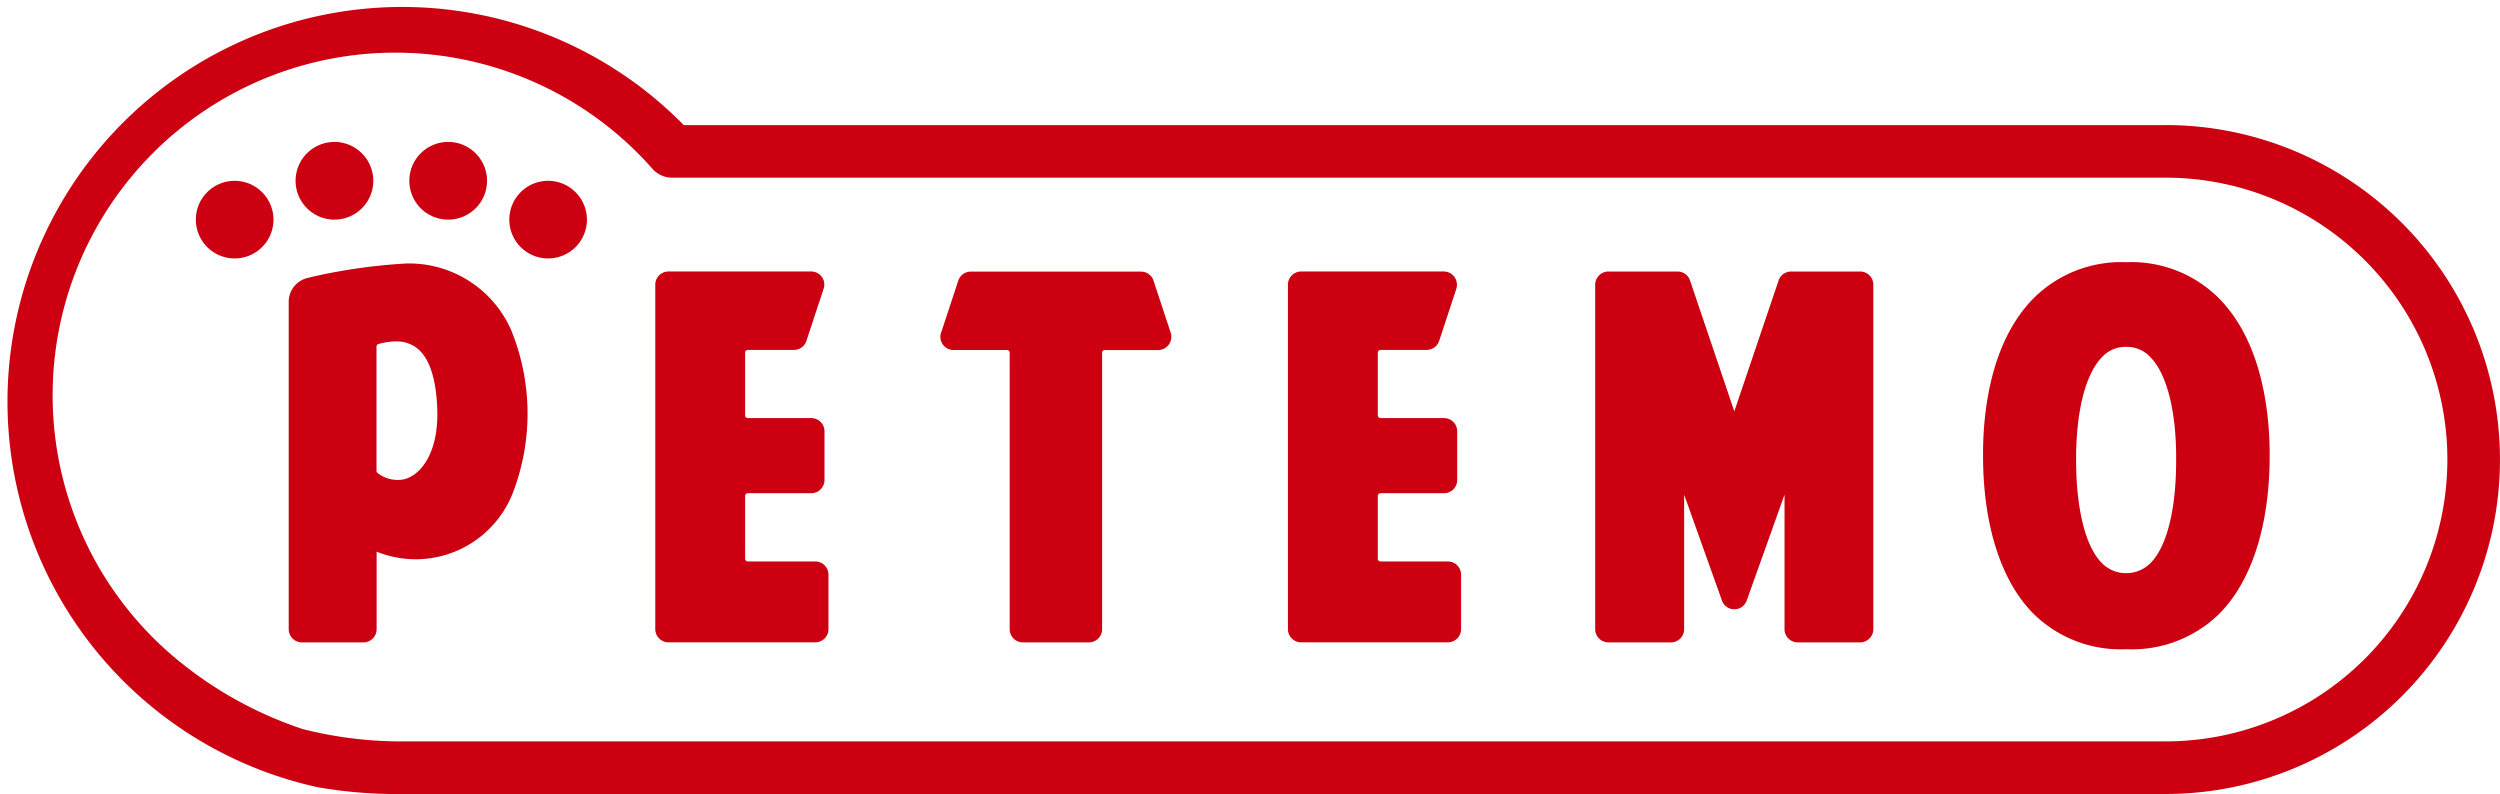 <svg xmlns="http://www.w3.org/2000/svg" width="132.234" height="42" viewBox="0 0 132.234 42">
  <g id="グループ_12522" data-name="グループ 12522" transform="translate(-322.108 -383.461)">
    <g id="グループ_12519" data-name="グループ 12519" transform="translate(332.46 390.968)">
      <g id="グループ_12518" data-name="グループ 12518">
        <path id="パス_82995" data-name="パス 82995" d="M331.848,390.561a2.053,2.053,0,1,0,2.058,2.054A2.056,2.056,0,0,0,331.848,390.561Z" transform="translate(-329.793 -388.504)" fill="#c01"/>
        <path id="パス_82996" data-name="パス 82996" d="M335.772,389.034a2.055,2.055,0,1,0,2.053,2.057A2.059,2.059,0,0,0,335.772,389.034Z" transform="translate(-328.432 -389.034)" fill="#c01"/>
        <path id="パス_82997" data-name="パス 82997" d="M344.163,390.561a2.053,2.053,0,1,0,2.051,2.054A2.056,2.056,0,0,0,344.163,390.561Z" transform="translate(-325.521 -388.504)" fill="#c01"/>
        <path id="パス_82998" data-name="パス 82998" d="M340.24,389.034a2.055,2.055,0,1,0,2.051,2.057A2.056,2.056,0,0,0,340.24,389.034Z" transform="translate(-326.882 -389.034)" fill="#c01"/>
      </g>
    </g>
    <path id="パス_82999" data-name="パス 82999" d="M436.649,390.079H358.277A20.877,20.877,0,1,0,338.915,425.1a24.55,24.55,0,0,0,3.765.358h93.969a17.691,17.691,0,1,0,0-35.382ZM331.826,418.63a18.126,18.126,0,1,1,24.791-26.242,1.385,1.385,0,0,0,1.043.47h78.989a14.909,14.909,0,0,1,0,29.818H343.594a21.2,21.2,0,0,1-5.47-.651A20.7,20.7,0,0,1,331.826,418.63Z" fill="#c01"/>
    <g id="グループ_12521" data-name="グループ 12521" transform="translate(337.379 397.328)">
      <path id="パス_83000" data-name="パス 83000" d="M392.107,411.986a.688.688,0,0,1-.656-.461l-2-5.6v7.113a.7.7,0,0,1-.7.7h-3.305a.7.7,0,0,1-.7-.7V394.822a.7.7,0,0,1,.7-.7H389.1a.691.691,0,0,1,.667.486l2.338,6.909,2.338-6.909a.7.7,0,0,1,.667-.486h3.656a.693.693,0,0,1,.692.7v18.216a.7.7,0,0,1-.692.7h-3.305a.7.7,0,0,1-.7-.7v-7.113l-2,5.6a.685.685,0,0,1-.656.461Z" transform="translate(-315.642 -393.627)" fill="#c01"/>
      <path id="パス_83001" data-name="パス 83001" d="M334.474,394.563a1.3,1.3,0,0,0-1.029,1.319v17.266a.7.7,0,0,0,.7.7h3.25a.7.7,0,0,0,.7-.7v-4.1a5.513,5.513,0,0,0,7.212-3.128,11.679,11.679,0,0,0-.105-8.613h0a5.9,5.9,0,0,0-5.575-3.5,30.277,30.277,0,0,0-4.856.684Zm6.832,7.034c.05,2.2-.847,3.4-1.765,3.625a1.721,1.721,0,0,1-1.4-.338.141.141,0,0,1-.052-.108V398.2a.14.14,0,0,1,.093-.132,3.522,3.522,0,0,1,.929-.141,1.764,1.764,0,0,1,1.079.327C340.88,398.765,341.256,399.888,341.306,401.6Z" transform="translate(-333.445 -393.736)" fill="#c01"/>
      <g id="グループ_12520" data-name="グループ 12520" transform="translate(19.391 0.5)">
        <path id="パス_83002" data-name="パス 83002" d="M356.3,409.457h-3.569a.142.142,0,0,1-.139-.139v-3.334a.142.142,0,0,1,.139-.136h3.359a.7.7,0,0,0,.7-.7v-2.574a.7.7,0,0,0-.7-.7h-3.359a.14.14,0,0,1-.139-.136v-3.331a.141.141,0,0,1,.139-.139h2.445a.687.687,0,0,0,.657-.477l.909-2.755a.691.691,0,0,0-.659-.916h-7.544a.7.7,0,0,0-.7.7v18.216a.7.7,0,0,0,.7.7H356.3a.7.7,0,0,0,.7-.7v-2.887A.7.7,0,0,0,356.3,409.457Z" transform="translate(-347.841 -394.127)" fill="#c01"/>
        <path id="パス_83003" data-name="パス 83003" d="M381.143,409.457h-3.569a.142.142,0,0,1-.139-.139v-3.334a.142.142,0,0,1,.139-.136h3.362a.7.7,0,0,0,.7-.7v-2.574a.7.7,0,0,0-.7-.7h-3.362a.14.14,0,0,1-.139-.136v-3.331a.141.141,0,0,1,.139-.139h2.441a.7.7,0,0,0,.667-.477l.908-2.755a.719.719,0,0,0-.1-.628.7.7,0,0,0-.568-.288h-7.54a.7.7,0,0,0-.7.7v18.216a.7.7,0,0,0,.7.7h7.759a.7.7,0,0,0,.7-.7v-2.887A.7.7,0,0,0,381.143,409.457Z" transform="translate(-339.221 -394.127)" fill="#c01"/>
        <path id="パス_83004" data-name="パス 83004" d="M359.072,397.36l.909-2.756a.694.694,0,0,1,.66-.477h9.006a.692.692,0,0,1,.661.477l.909,2.756a.7.7,0,0,1-.659.915h-2.834a.136.136,0,0,0-.136.139v14.625a.7.7,0,0,1-.7.7H363.4a.7.7,0,0,1-.7-.7V398.413a.14.14,0,0,0-.137-.139h-2.831a.7.7,0,0,1-.665-.915Z" transform="translate(-343.956 -394.127)" fill="#c01"/>
      </g>
      <path id="パス_83005" data-name="パス 83005" d="M412.428,395.638a6.54,6.54,0,0,0-4.815-1.882H407.5a6.563,6.563,0,0,0-4.819,1.882c-2.379,2.381-2.711,6.258-2.7,8.355,0,3.677.954,6.653,2.689,8.381a6.573,6.573,0,0,0,4.83,1.856h.123a6.586,6.586,0,0,0,4.833-1.856c1.735-1.728,2.685-4.7,2.685-8.381C415.147,401.9,414.811,398.019,412.428,395.638Zm-3.6,14.041a1.788,1.788,0,0,1-1.273.527h-.011a1.779,1.779,0,0,1-1.27-.527c-.87-.863-1.371-2.854-1.371-5.457-.007-2.586.5-4.576,1.389-5.462a1.675,1.675,0,0,1,1.243-.525h.032a1.686,1.686,0,0,1,1.245.525c.888.886,1.4,2.876,1.382,5.462C410.2,406.824,409.7,408.815,408.833,409.679Z" transform="translate(-310.361 -393.756)" fill="#c01"/>
    </g>
  </g>
</svg>
